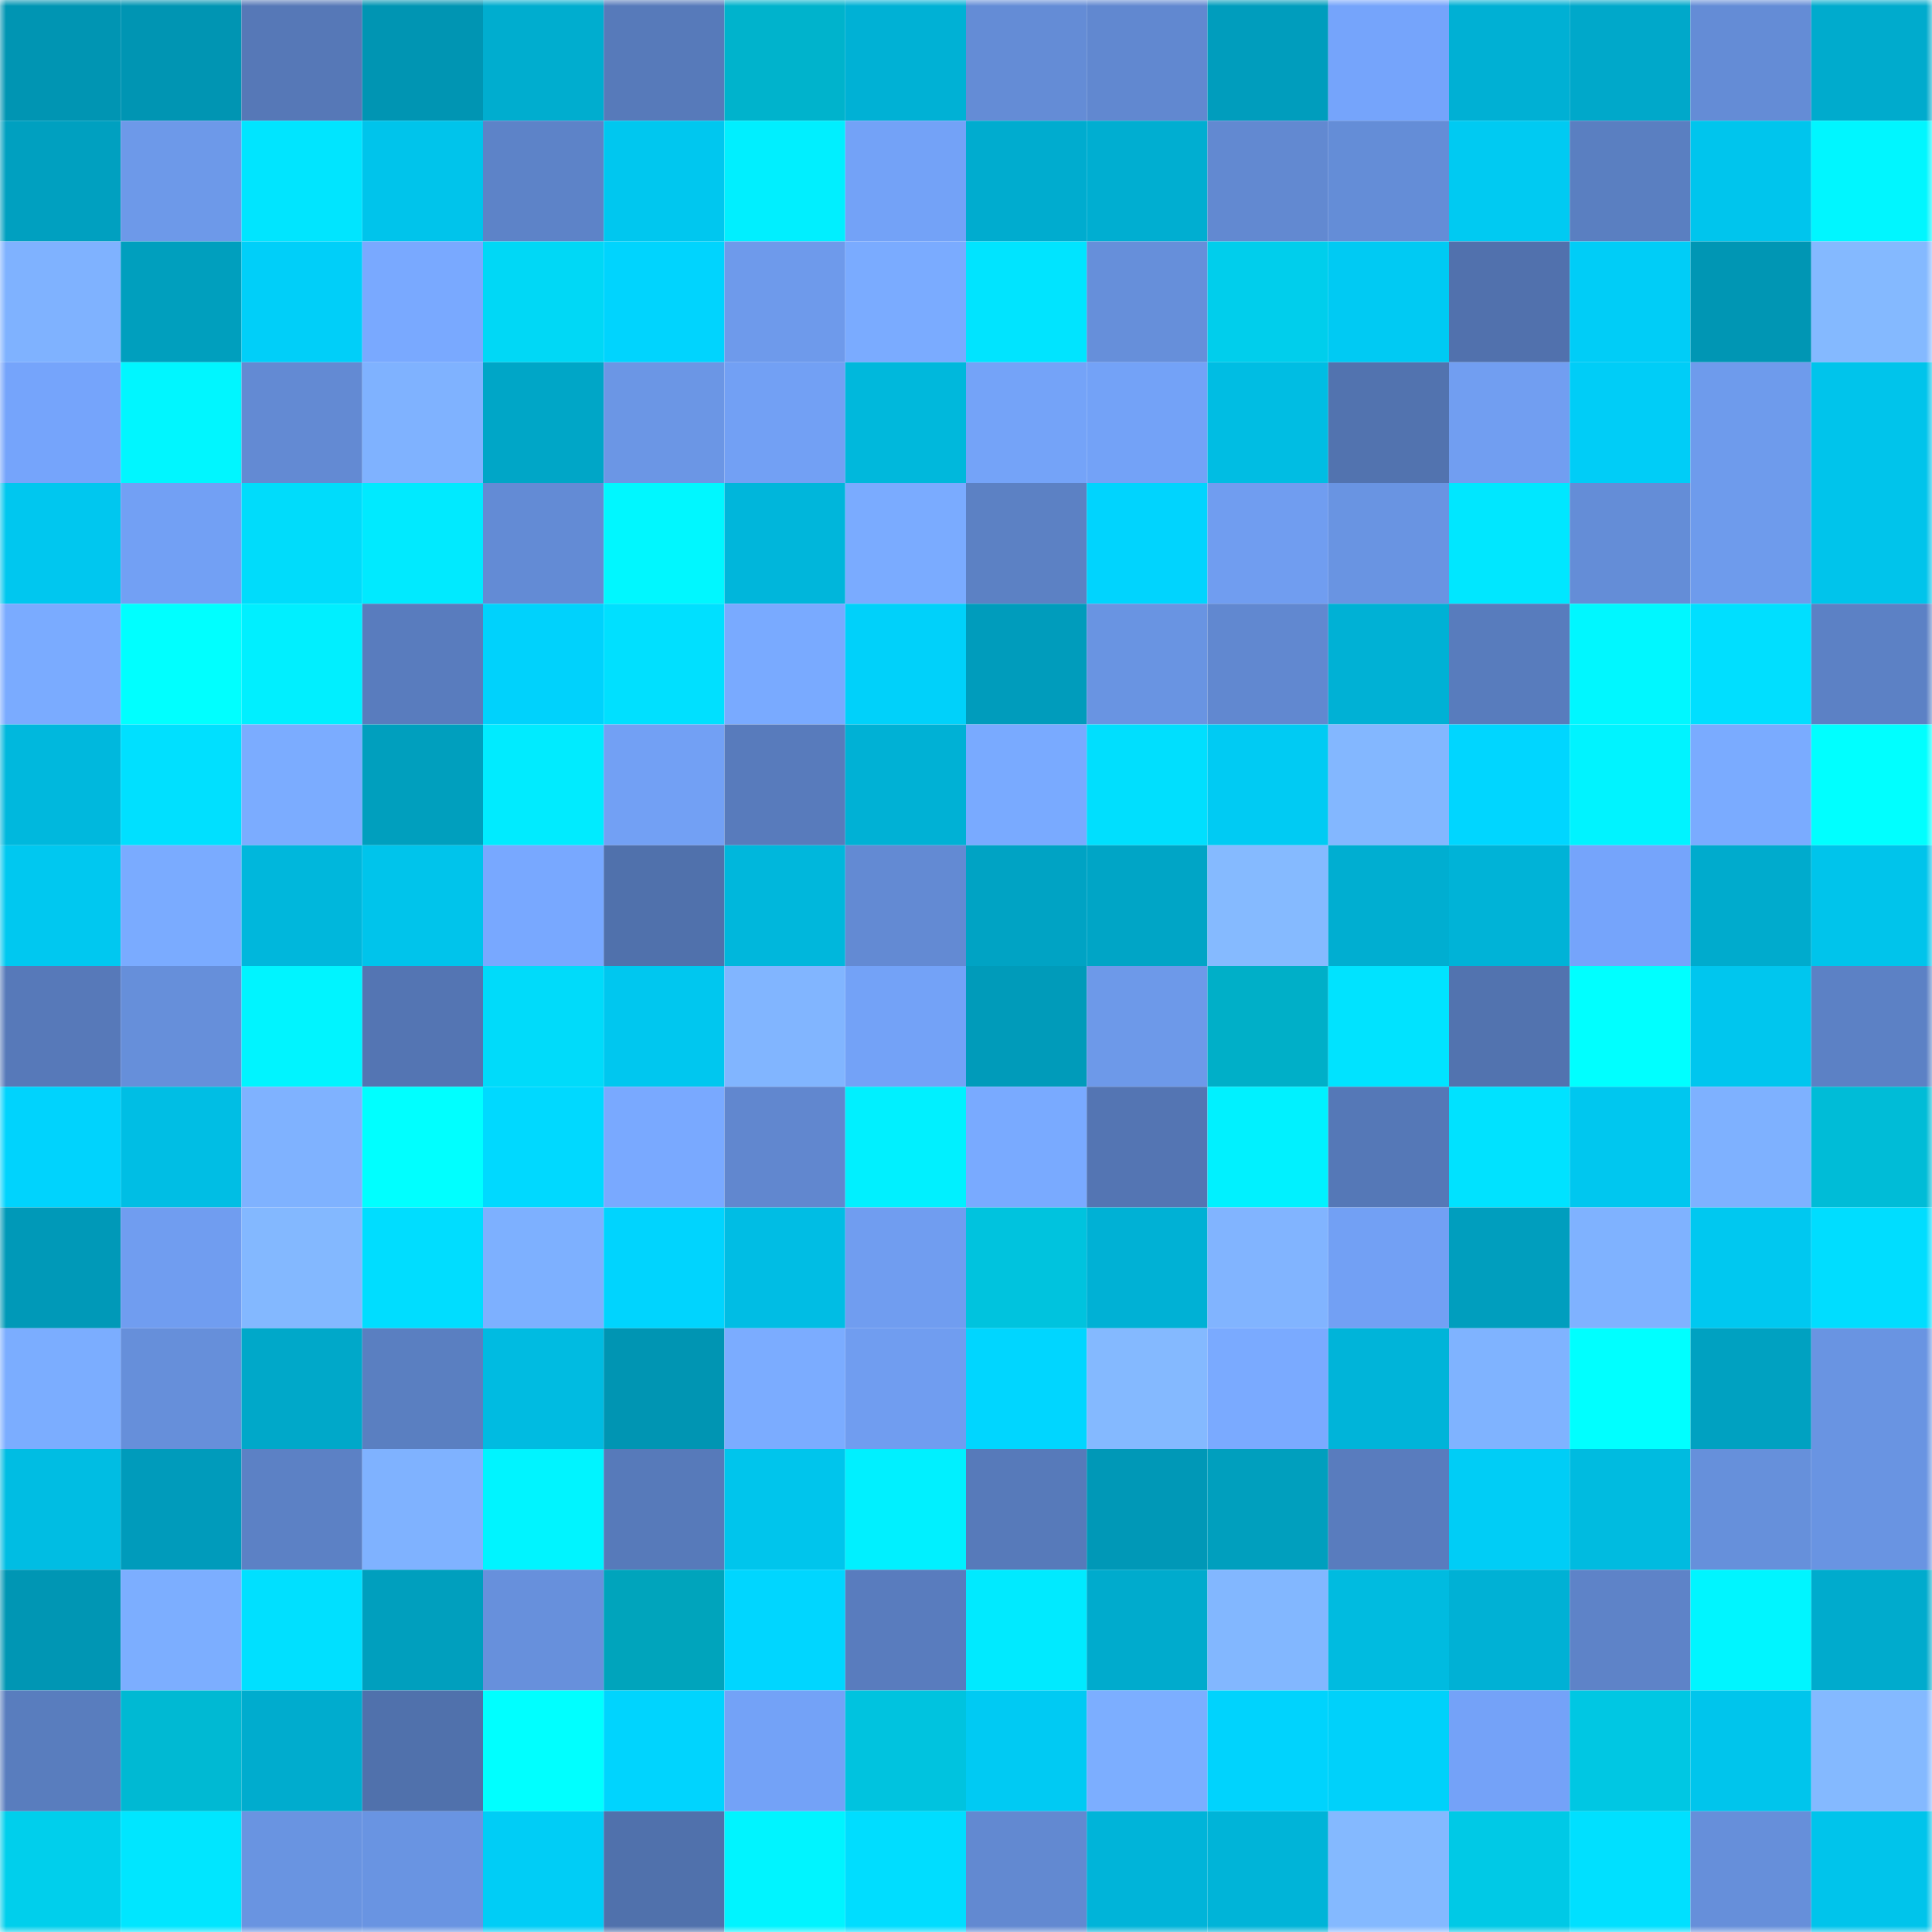 <svg viewBox="0 0 160 160" fill="none" role="img" xmlns="http://www.w3.org/2000/svg" width="240" height="240" name="ens%2Cmilfar.eth"><mask id="1978499084" mask-type="alpha" maskUnits="userSpaceOnUse" x="0" y="0" width="160" height="160"><rect width="160" height="160" fill="#FFFFFF"></rect></mask><g mask="url(#1978499084)"><rect x="0" y="0" width="10" height="10" fill="#0095b3"></rect><rect x="10" y="0" width="10" height="10" fill="#0095b3"></rect><rect x="20" y="0" width="10" height="10" fill="#5678b7"></rect><rect x="30" y="0" width="10" height="10" fill="#0095b3"></rect><rect x="40" y="0" width="10" height="10" fill="#00adcf"></rect><rect x="50" y="0" width="10" height="10" fill="#577aba"></rect><rect x="60" y="0" width="10" height="10" fill="#00b3cc"></rect><rect x="70" y="0" width="10" height="10" fill="#00b1d5"></rect><rect x="80" y="0" width="10" height="10" fill="#648cd6"></rect><rect x="90" y="0" width="10" height="10" fill="#6188d0"></rect><rect x="100" y="0" width="10" height="10" fill="#009dbd"></rect><rect x="110" y="0" width="10" height="10" fill="#75a4fb"></rect><rect x="120" y="0" width="10" height="10" fill="#00b0d4"></rect><rect x="130" y="0" width="10" height="10" fill="#00a8ca"></rect><rect x="140" y="0" width="10" height="10" fill="#648cd6"></rect><rect x="150" y="0" width="10" height="10" fill="#00abcd"></rect><rect x="0" y="10" width="10" height="10" fill="#00a0c0"></rect><rect x="10" y="10" width="10" height="10" fill="#6d99e9"></rect><rect x="20" y="10" width="10" height="10" fill="#00e5ff"></rect><rect x="30" y="10" width="10" height="10" fill="#00c4eb"></rect><rect x="40" y="10" width="10" height="10" fill="#5d83c8"></rect><rect x="50" y="10" width="10" height="10" fill="#00c7ef"></rect><rect x="60" y="10" width="10" height="10" fill="#00efff"></rect><rect x="70" y="10" width="10" height="10" fill="#73a2f7"></rect><rect x="80" y="10" width="10" height="10" fill="#00accf"></rect><rect x="90" y="10" width="10" height="10" fill="#00aed1"></rect><rect x="100" y="10" width="10" height="10" fill="#6289d1"></rect><rect x="110" y="10" width="10" height="10" fill="#648dd7"></rect><rect x="120" y="10" width="10" height="10" fill="#00caf2"></rect><rect x="130" y="10" width="10" height="10" fill="#5a7fc1"></rect><rect x="140" y="10" width="10" height="10" fill="#00c5ed"></rect><rect x="150" y="10" width="10" height="10" fill="#00f6ff"></rect><rect x="0" y="20" width="10" height="10" fill="#7fb2ff"></rect><rect x="10" y="20" width="10" height="10" fill="#009fbe"></rect><rect x="20" y="20" width="10" height="10" fill="#00cff9"></rect><rect x="30" y="20" width="10" height="10" fill="#79a9ff"></rect><rect x="40" y="20" width="10" height="10" fill="#00d8f6"></rect><rect x="50" y="20" width="10" height="10" fill="#00d4fe"></rect><rect x="60" y="20" width="10" height="10" fill="#6e9aeb"></rect><rect x="70" y="20" width="10" height="10" fill="#7aabff"></rect><rect x="80" y="20" width="10" height="10" fill="#00e4ff"></rect><rect x="90" y="20" width="10" height="10" fill="#668fda"></rect><rect x="100" y="20" width="10" height="10" fill="#00ceec"></rect><rect x="110" y="20" width="10" height="10" fill="#00caf3"></rect><rect x="120" y="20" width="10" height="10" fill="#5171ad"></rect><rect x="130" y="20" width="10" height="10" fill="#00cdf7"></rect><rect x="140" y="20" width="10" height="10" fill="#0096b4"></rect><rect x="150" y="20" width="10" height="10" fill="#84b9ff"></rect><rect x="0" y="30" width="10" height="10" fill="#75a4fb"></rect><rect x="10" y="30" width="10" height="10" fill="#00f6ff"></rect><rect x="20" y="30" width="10" height="10" fill="#638ad3"></rect><rect x="30" y="30" width="10" height="10" fill="#7fb2ff"></rect><rect x="40" y="30" width="10" height="10" fill="#00a6c7"></rect><rect x="50" y="30" width="10" height="10" fill="#6b96e5"></rect><rect x="60" y="30" width="10" height="10" fill="#72a0f4"></rect><rect x="70" y="30" width="10" height="10" fill="#00b8dc"></rect><rect x="80" y="30" width="10" height="10" fill="#74a3f8"></rect><rect x="90" y="30" width="10" height="10" fill="#73a2f7"></rect><rect x="100" y="30" width="10" height="10" fill="#00bde3"></rect><rect x="110" y="30" width="10" height="10" fill="#5273af"></rect><rect x="120" y="30" width="10" height="10" fill="#719ef1"></rect><rect x="130" y="30" width="10" height="10" fill="#00cdf7"></rect><rect x="140" y="30" width="10" height="10" fill="#6e9bec"></rect><rect x="150" y="30" width="10" height="10" fill="#00c4eb"></rect><rect x="0" y="40" width="10" height="10" fill="#00c7ef"></rect><rect x="10" y="40" width="10" height="10" fill="#72a0f4"></rect><rect x="20" y="40" width="10" height="10" fill="#00dcfb"></rect><rect x="30" y="40" width="10" height="10" fill="#00eaff"></rect><rect x="40" y="40" width="10" height="10" fill="#638bd5"></rect><rect x="50" y="40" width="10" height="10" fill="#00f7ff"></rect><rect x="60" y="40" width="10" height="10" fill="#00b6db"></rect><rect x="70" y="40" width="10" height="10" fill="#7aabff"></rect><rect x="80" y="40" width="10" height="10" fill="#5c81c4"></rect><rect x="90" y="40" width="10" height="10" fill="#00d4fe"></rect><rect x="100" y="40" width="10" height="10" fill="#709df0"></rect><rect x="110" y="40" width="10" height="10" fill="#6994e2"></rect><rect x="120" y="40" width="10" height="10" fill="#00e7ff"></rect><rect x="130" y="40" width="10" height="10" fill="#648dd7"></rect><rect x="140" y="40" width="10" height="10" fill="#6e9bec"></rect><rect x="150" y="40" width="10" height="10" fill="#00c4eb"></rect><rect x="0" y="50" width="10" height="10" fill="#7aabff"></rect><rect x="10" y="50" width="10" height="10" fill="#00ffff"></rect><rect x="20" y="50" width="10" height="10" fill="#00efff"></rect><rect x="30" y="50" width="10" height="10" fill="#597cbe"></rect><rect x="40" y="50" width="10" height="10" fill="#00d2fc"></rect><rect x="50" y="50" width="10" height="10" fill="#00e0ff"></rect><rect x="60" y="50" width="10" height="10" fill="#79aaff"></rect><rect x="70" y="50" width="10" height="10" fill="#00d1fa"></rect><rect x="80" y="50" width="10" height="10" fill="#009cbc"></rect><rect x="90" y="50" width="10" height="10" fill="#6994e2"></rect><rect x="100" y="50" width="10" height="10" fill="#6188d0"></rect><rect x="110" y="50" width="10" height="10" fill="#00b1d5"></rect><rect x="120" y="50" width="10" height="10" fill="#587cbd"></rect><rect x="130" y="50" width="10" height="10" fill="#00f7ff"></rect><rect x="140" y="50" width="10" height="10" fill="#00dfff"></rect><rect x="150" y="50" width="10" height="10" fill="#5c81c5"></rect><rect x="0" y="60" width="10" height="10" fill="#00b8dd"></rect><rect x="10" y="60" width="10" height="10" fill="#00e0ff"></rect><rect x="20" y="60" width="10" height="10" fill="#7bacff"></rect><rect x="30" y="60" width="10" height="10" fill="#009fbe"></rect><rect x="40" y="60" width="10" height="10" fill="#00ebff"></rect><rect x="50" y="60" width="10" height="10" fill="#72a0f4"></rect><rect x="60" y="60" width="10" height="10" fill="#587bbc"></rect><rect x="70" y="60" width="10" height="10" fill="#00b1d5"></rect><rect x="80" y="60" width="10" height="10" fill="#79aaff"></rect><rect x="90" y="60" width="10" height="10" fill="#00dffe"></rect><rect x="100" y="60" width="10" height="10" fill="#00cbf3"></rect><rect x="110" y="60" width="10" height="10" fill="#83b7ff"></rect><rect x="120" y="60" width="10" height="10" fill="#00d6ff"></rect><rect x="130" y="60" width="10" height="10" fill="#00f3ff"></rect><rect x="140" y="60" width="10" height="10" fill="#7aabff"></rect><rect x="150" y="60" width="10" height="10" fill="#00ffff"></rect><rect x="0" y="70" width="10" height="10" fill="#00c8f0"></rect><rect x="10" y="70" width="10" height="10" fill="#7aabff"></rect><rect x="20" y="70" width="10" height="10" fill="#00b7dc"></rect><rect x="30" y="70" width="10" height="10" fill="#00c4eb"></rect><rect x="40" y="70" width="10" height="10" fill="#78a8ff"></rect><rect x="50" y="70" width="10" height="10" fill="#5071ac"></rect><rect x="60" y="70" width="10" height="10" fill="#00b7dc"></rect><rect x="70" y="70" width="10" height="10" fill="#638ad3"></rect><rect x="80" y="70" width="10" height="10" fill="#00a3c4"></rect><rect x="90" y="70" width="10" height="10" fill="#00a5c6"></rect><rect x="100" y="70" width="10" height="10" fill="#85baff"></rect><rect x="110" y="70" width="10" height="10" fill="#00aed1"></rect><rect x="120" y="70" width="10" height="10" fill="#00b3d7"></rect><rect x="130" y="70" width="10" height="10" fill="#75a4fb"></rect><rect x="140" y="70" width="10" height="10" fill="#00abcd"></rect><rect x="150" y="70" width="10" height="10" fill="#00c4eb"></rect><rect x="0" y="80" width="10" height="10" fill="#5779b9"></rect><rect x="10" y="80" width="10" height="10" fill="#668fda"></rect><rect x="20" y="80" width="10" height="10" fill="#00f4ff"></rect><rect x="30" y="80" width="10" height="10" fill="#5475b3"></rect><rect x="40" y="80" width="10" height="10" fill="#00dbfa"></rect><rect x="50" y="80" width="10" height="10" fill="#00c7ef"></rect><rect x="60" y="80" width="10" height="10" fill="#81b5ff"></rect><rect x="70" y="80" width="10" height="10" fill="#73a2f7"></rect><rect x="80" y="80" width="10" height="10" fill="#009bba"></rect><rect x="90" y="80" width="10" height="10" fill="#6d99e9"></rect><rect x="100" y="80" width="10" height="10" fill="#00afc8"></rect><rect x="110" y="80" width="10" height="10" fill="#00e3ff"></rect><rect x="120" y="80" width="10" height="10" fill="#5273af"></rect><rect x="130" y="80" width="10" height="10" fill="#00ffff"></rect><rect x="140" y="80" width="10" height="10" fill="#00c6ee"></rect><rect x="150" y="80" width="10" height="10" fill="#5c81c5"></rect><rect x="0" y="90" width="10" height="10" fill="#00d3fd"></rect><rect x="10" y="90" width="10" height="10" fill="#00bee4"></rect><rect x="20" y="90" width="10" height="10" fill="#7fb2ff"></rect><rect x="30" y="90" width="10" height="10" fill="#00ffff"></rect><rect x="40" y="90" width="10" height="10" fill="#00d9ff"></rect><rect x="50" y="90" width="10" height="10" fill="#79a9ff"></rect><rect x="60" y="90" width="10" height="10" fill="#6187cf"></rect><rect x="70" y="90" width="10" height="10" fill="#00f0ff"></rect><rect x="80" y="90" width="10" height="10" fill="#79aaff"></rect><rect x="90" y="90" width="10" height="10" fill="#5475b3"></rect><rect x="100" y="90" width="10" height="10" fill="#00f1ff"></rect><rect x="110" y="90" width="10" height="10" fill="#5578b7"></rect><rect x="120" y="90" width="10" height="10" fill="#00e2ff"></rect><rect x="130" y="90" width="10" height="10" fill="#00c7ef"></rect><rect x="140" y="90" width="10" height="10" fill="#7eb1ff"></rect><rect x="150" y="90" width="10" height="10" fill="#00bcd7"></rect><rect x="0" y="100" width="10" height="10" fill="#0099b8"></rect><rect x="10" y="100" width="10" height="10" fill="#709df0"></rect><rect x="20" y="100" width="10" height="10" fill="#83b8ff"></rect><rect x="30" y="100" width="10" height="10" fill="#00ddff"></rect><rect x="40" y="100" width="10" height="10" fill="#7db0ff"></rect><rect x="50" y="100" width="10" height="10" fill="#00d4fe"></rect><rect x="60" y="100" width="10" height="10" fill="#00bde4"></rect><rect x="70" y="100" width="10" height="10" fill="#709df0"></rect><rect x="80" y="100" width="10" height="10" fill="#00c3de"></rect><rect x="90" y="100" width="10" height="10" fill="#00b1d5"></rect><rect x="100" y="100" width="10" height="10" fill="#81b4ff"></rect><rect x="110" y="100" width="10" height="10" fill="#72a0f4"></rect><rect x="120" y="100" width="10" height="10" fill="#009ebe"></rect><rect x="130" y="100" width="10" height="10" fill="#7fb2ff"></rect><rect x="140" y="100" width="10" height="10" fill="#00c8f0"></rect><rect x="150" y="100" width="10" height="10" fill="#00ddff"></rect><rect x="0" y="110" width="10" height="10" fill="#7badff"></rect><rect x="10" y="110" width="10" height="10" fill="#668fda"></rect><rect x="20" y="110" width="10" height="10" fill="#00a8c9"></rect><rect x="30" y="110" width="10" height="10" fill="#5a7fc1"></rect><rect x="40" y="110" width="10" height="10" fill="#00bbe1"></rect><rect x="50" y="110" width="10" height="10" fill="#0095b3"></rect><rect x="60" y="110" width="10" height="10" fill="#7bacff"></rect><rect x="70" y="110" width="10" height="10" fill="#709df0"></rect><rect x="80" y="110" width="10" height="10" fill="#00d6ff"></rect><rect x="90" y="110" width="10" height="10" fill="#84b9ff"></rect><rect x="100" y="110" width="10" height="10" fill="#7aaaff"></rect><rect x="110" y="110" width="10" height="10" fill="#00b4d9"></rect><rect x="120" y="110" width="10" height="10" fill="#7fb3ff"></rect><rect x="130" y="110" width="10" height="10" fill="#00ffff"></rect><rect x="140" y="110" width="10" height="10" fill="#00a1c1"></rect><rect x="150" y="110" width="10" height="10" fill="#6994e2"></rect><rect x="0" y="120" width="10" height="10" fill="#00bde3"></rect><rect x="10" y="120" width="10" height="10" fill="#009bbb"></rect><rect x="20" y="120" width="10" height="10" fill="#5c81c5"></rect><rect x="30" y="120" width="10" height="10" fill="#7fb2ff"></rect><rect x="40" y="120" width="10" height="10" fill="#00f4ff"></rect><rect x="50" y="120" width="10" height="10" fill="#577aba"></rect><rect x="60" y="120" width="10" height="10" fill="#00c5ec"></rect><rect x="70" y="120" width="10" height="10" fill="#00f0ff"></rect><rect x="80" y="120" width="10" height="10" fill="#577aba"></rect><rect x="90" y="120" width="10" height="10" fill="#0098b7"></rect><rect x="100" y="120" width="10" height="10" fill="#009fbe"></rect><rect x="110" y="120" width="10" height="10" fill="#597cbe"></rect><rect x="120" y="120" width="10" height="10" fill="#00cdf6"></rect><rect x="130" y="120" width="10" height="10" fill="#00bbe0"></rect><rect x="140" y="120" width="10" height="10" fill="#6690db"></rect><rect x="150" y="120" width="10" height="10" fill="#6994e2"></rect><rect x="0" y="130" width="10" height="10" fill="#0096b4"></rect><rect x="10" y="130" width="10" height="10" fill="#7caeff"></rect><rect x="20" y="130" width="10" height="10" fill="#00e0ff"></rect><rect x="30" y="130" width="10" height="10" fill="#009fbe"></rect><rect x="40" y="130" width="10" height="10" fill="#6790dc"></rect><rect x="50" y="130" width="10" height="10" fill="#00a4bc"></rect><rect x="60" y="130" width="10" height="10" fill="#00d6ff"></rect><rect x="70" y="130" width="10" height="10" fill="#597cbe"></rect><rect x="80" y="130" width="10" height="10" fill="#00eaff"></rect><rect x="90" y="130" width="10" height="10" fill="#00abcd"></rect><rect x="100" y="130" width="10" height="10" fill="#82b7ff"></rect><rect x="110" y="130" width="10" height="10" fill="#00bbe0"></rect><rect x="120" y="130" width="10" height="10" fill="#00b1d5"></rect><rect x="130" y="130" width="10" height="10" fill="#5e83c8"></rect><rect x="140" y="130" width="10" height="10" fill="#00f5ff"></rect><rect x="150" y="130" width="10" height="10" fill="#00abcd"></rect><rect x="0" y="140" width="10" height="10" fill="#597dbe"></rect><rect x="10" y="140" width="10" height="10" fill="#00b9d3"></rect><rect x="20" y="140" width="10" height="10" fill="#00acce"></rect><rect x="30" y="140" width="10" height="10" fill="#5071ac"></rect><rect x="40" y="140" width="10" height="10" fill="#00ffff"></rect><rect x="50" y="140" width="10" height="10" fill="#00d4fe"></rect><rect x="60" y="140" width="10" height="10" fill="#73a2f7"></rect><rect x="70" y="140" width="10" height="10" fill="#00c3df"></rect><rect x="80" y="140" width="10" height="10" fill="#00caf3"></rect><rect x="90" y="140" width="10" height="10" fill="#7caeff"></rect><rect x="100" y="140" width="10" height="10" fill="#00d3fd"></rect><rect x="110" y="140" width="10" height="10" fill="#00d1fa"></rect><rect x="120" y="140" width="10" height="10" fill="#74a2f8"></rect><rect x="130" y="140" width="10" height="10" fill="#00c7e3"></rect><rect x="140" y="140" width="10" height="10" fill="#00c5ec"></rect><rect x="150" y="140" width="10" height="10" fill="#84b9ff"></rect><rect x="0" y="150" width="10" height="10" fill="#00cfec"></rect><rect x="10" y="150" width="10" height="10" fill="#00e6ff"></rect><rect x="20" y="150" width="10" height="10" fill="#6994e1"></rect><rect x="30" y="150" width="10" height="10" fill="#6994e2"></rect><rect x="40" y="150" width="10" height="10" fill="#00cdf6"></rect><rect x="50" y="150" width="10" height="10" fill="#5071ac"></rect><rect x="60" y="150" width="10" height="10" fill="#00f4ff"></rect><rect x="70" y="150" width="10" height="10" fill="#00ddff"></rect><rect x="80" y="150" width="10" height="10" fill="#6289d1"></rect><rect x="90" y="150" width="10" height="10" fill="#00b4d9"></rect><rect x="100" y="150" width="10" height="10" fill="#00b4d8"></rect><rect x="110" y="150" width="10" height="10" fill="#84b9ff"></rect><rect x="120" y="150" width="10" height="10" fill="#00c9e6"></rect><rect x="130" y="150" width="10" height="10" fill="#00e0ff"></rect><rect x="140" y="150" width="10" height="10" fill="#668fda"></rect><rect x="150" y="150" width="10" height="10" fill="#00c4eb"></rect></g></svg>